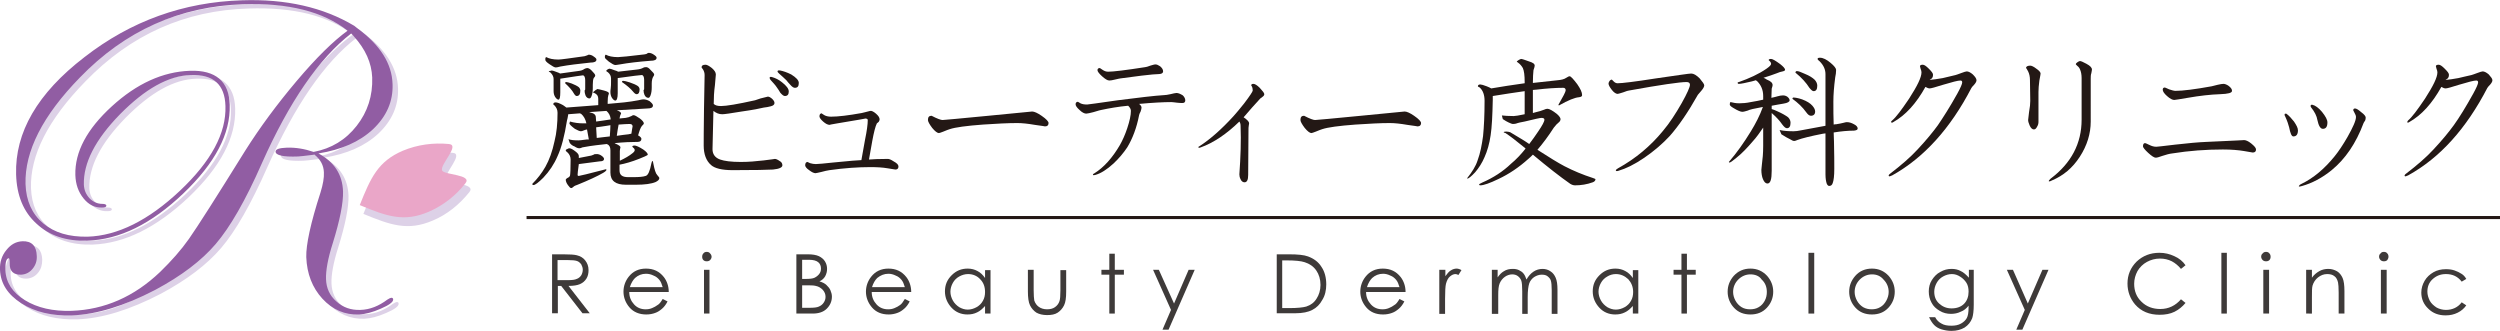 <?xml version="1.0" encoding="utf-8"?>
<!-- Generator: Adobe Illustrator 28.1.0, SVG Export Plug-In . SVG Version: 6.00 Build 0)  -->
<svg version="1.1" id="レイヤー_1" xmlns="http://www.w3.org/2000/svg" xmlns:xlink="http://www.w3.org/1999/xlink" x="0px"
	 y="0px" viewBox="0 0 822.8 108.8" style="enable-background:new 0 0 822.8 108.8;" xml:space="preserve">
<style type="text/css">
	.st0{fill:none;stroke:#231815;stroke-width:1.011;}
	.st1{fill:#3E3A39;}
	.st2{fill:#DDD1E7;}
	.st3{fill:#915DA3;}
	.st4{fill:#EAA6C8;}
	.st5{fill:#231815;}
</style>
<g id="上ロゴ">
	<line class="st0" x1="173.3" y1="71.6" x2="822.8" y2="71.6"/>
	<g>
		<path class="st1" d="M181.5,83.7h3.9c2.2,0,3.6,0.1,4.4,0.3c1.2,0.3,2.1,0.8,2.8,1.7c0.7,0.9,1.1,1.9,1.1,3.2c0,1.1-0.2,2-0.7,2.8
			c-0.5,0.8-1.2,1.4-2.1,1.8c-0.9,0.4-2.2,0.6-3.8,0.6l7,9h-2.4l-7-9h-1.1v9h-1.9V83.7z M183.5,85.6v6.6l3.4,0
			c1.3,0,2.3-0.1,2.9-0.4c0.6-0.2,1.1-0.6,1.5-1.2c0.3-0.5,0.5-1.2,0.5-1.8c0-0.7-0.2-1.2-0.5-1.8c-0.4-0.5-0.8-0.9-1.4-1.1
			c-0.6-0.2-1.5-0.3-2.9-0.3H183.5z"/>
		<path class="st1" d="M218.1,98.4l1.6,0.8c-0.5,1-1.1,1.8-1.8,2.4c-0.7,0.6-1.4,1.1-2.3,1.4c-0.8,0.3-1.8,0.5-2.9,0.5
			c-2.3,0-4.2-0.8-5.5-2.3c-1.3-1.5-2-3.3-2-5.2c0-1.8,0.6-3.5,1.7-4.9c1.4-1.8,3.3-2.7,5.7-2.7c2.5,0,4.4,0.9,5.9,2.8
			c1,1.3,1.6,3,1.6,4.9h-13c0,1.7,0.6,3,1.6,4.1c1,1.1,2.3,1.6,3.8,1.6c0.7,0,1.4-0.1,2.1-0.4c0.7-0.3,1.3-0.6,1.8-1
			C217,100.1,217.5,99.4,218.1,98.4 M218.1,94.5c-0.3-1-0.6-1.8-1.1-2.4c-0.5-0.6-1.1-1.1-1.9-1.4c-0.8-0.4-1.6-0.6-2.5-0.6
			c-1.4,0-2.6,0.5-3.6,1.4c-0.7,0.7-1.3,1.7-1.7,3H218.1z"/>
		<path class="st1" d="M232.6,82.9c0.4,0,0.8,0.1,1.1,0.5c0.3,0.3,0.5,0.7,0.5,1.1c0,0.4-0.2,0.8-0.5,1.1c-0.3,0.3-0.7,0.4-1.1,0.4
			c-0.4,0-0.8-0.1-1.1-0.4c-0.3-0.3-0.4-0.7-0.4-1.1c0-0.4,0.1-0.8,0.4-1.1C231.8,83,232.2,82.9,232.6,82.9 M231.7,88.8h1.8v14.4
			h-1.8V88.8z"/>
		<path class="st1" d="M262.1,83.7h3.8c1.5,0,2.7,0.2,3.6,0.6c0.8,0.4,1.5,0.9,2,1.7c0.5,0.8,0.7,1.6,0.7,2.5c0,0.9-0.2,1.6-0.6,2.4
			c-0.4,0.7-1,1.3-1.9,1.7c1,0.3,1.8,0.7,2.3,1.2c0.5,0.5,1,1,1.3,1.7c0.3,0.7,0.5,1.4,0.5,2.1c0,1.6-0.6,2.9-1.7,4
			c-1.1,1.1-2.7,1.6-4.6,1.6h-5.4V83.7z M264,85.6v6.2h1.1c1.4,0,2.4-0.1,3-0.4c0.6-0.3,1.1-0.7,1.5-1.2c0.4-0.5,0.6-1.1,0.6-1.8
			c0-0.9-0.3-1.6-0.9-2.1c-0.6-0.5-1.6-0.8-3-0.8H264z M264,93.8v7.5h2.4c1.4,0,2.5-0.1,3.1-0.4c0.7-0.3,1.2-0.7,1.6-1.3
			c0.4-0.6,0.6-1.2,0.6-1.9c0-0.9-0.3-1.6-0.9-2.3c-0.6-0.6-1.3-1.1-2.3-1.3c-0.7-0.2-1.8-0.2-3.5-0.2H264z"/>
		<path class="st1" d="M297.8,98.4l1.6,0.8c-0.5,1-1.1,1.8-1.8,2.4c-0.7,0.6-1.4,1.1-2.3,1.4c-0.8,0.3-1.8,0.5-2.8,0.5
			c-2.4,0-4.2-0.8-5.5-2.3c-1.3-1.5-2-3.3-2-5.2c0-1.8,0.6-3.5,1.7-4.9c1.4-1.8,3.3-2.7,5.7-2.7c2.5,0,4.4,0.9,5.9,2.8
			c1,1.3,1.6,3,1.6,4.9h-13c0,1.7,0.6,3,1.6,4.1c1,1.1,2.3,1.6,3.8,1.6c0.7,0,1.4-0.1,2.1-0.4c0.7-0.3,1.3-0.6,1.8-1
			C296.7,100.1,297.2,99.4,297.8,98.4 M297.8,94.5c-0.3-1-0.6-1.8-1.1-2.4c-0.5-0.6-1.1-1.1-1.9-1.4c-0.8-0.4-1.6-0.6-2.4-0.6
			c-1.4,0-2.6,0.5-3.7,1.4c-0.7,0.7-1.3,1.7-1.7,3H297.8z"/>
		<path class="st1" d="M326,88.8v14.4h-1.8v-2.5c-0.8,0.9-1.7,1.7-2.6,2.1c-1,0.5-2,0.7-3.2,0.7c-2,0-3.8-0.7-5.2-2.2
			c-1.4-1.5-2.2-3.3-2.2-5.4c0-2.1,0.7-3.8,2.2-5.3c1.5-1.5,3.2-2.2,5.3-2.2c1.2,0,2.3,0.3,3.2,0.8c1,0.5,1.8,1.3,2.5,2.3v-2.6H326z
			 M318.6,90.2c-1,0-2,0.3-2.9,0.8c-0.9,0.5-1.6,1.2-2.1,2.1c-0.5,0.9-0.8,1.9-0.8,2.9c0,1,0.3,2,0.8,2.9c0.5,0.9,1.2,1.6,2.1,2.2
			c0.9,0.5,1.8,0.8,2.8,0.8c1,0,2-0.3,2.9-0.8c0.9-0.5,1.6-1.2,2.1-2.1c0.5-0.9,0.7-1.8,0.7-2.9c0-1.7-0.5-3.1-1.6-4.2
			C321.6,90.8,320.2,90.2,318.6,90.2"/>
		<path class="st1" d="M338.3,88.8h1.9v6.7c0,1.6,0.1,2.8,0.2,3.4c0.3,0.9,0.8,1.6,1.5,2.1c0.7,0.5,1.6,0.8,2.7,0.8
			c1,0,1.9-0.2,2.6-0.7c0.7-0.5,1.2-1.1,1.5-2c0.2-0.6,0.3-1.7,0.3-3.5v-6.7h1.9v7.1c0,2-0.2,3.5-0.7,4.5c-0.5,1-1.2,1.8-2.1,2.4
			c-0.9,0.6-2.1,0.8-3.5,0.8c-1.4,0-2.6-0.3-3.5-0.8c-0.9-0.6-1.6-1.4-2.1-2.4c-0.5-1-0.7-2.6-0.7-4.6V88.8z"/>
		<polygon class="st1" points="365.1,83.5 366.9,83.5 366.9,88.8 369.9,88.8 369.9,90.4 366.9,90.4 366.9,103.2 365.1,103.2 
			365.1,90.4 362.5,90.4 362.5,88.8 365.1,88.8 		"/>
		<polygon class="st1" points="379.5,88.8 381.4,88.8 386.4,99.9 391.2,88.8 393.2,88.8 384.6,108.5 382.6,108.5 385.4,102 		"/>
		<path class="st1" d="M420.2,103.2V83.7h4c2.9,0,5,0.2,6.3,0.7c1.9,0.7,3.4,1.8,4.4,3.4c1.1,1.6,1.6,3.6,1.6,5.8
			c0,1.9-0.4,3.7-1.3,5.1c-0.8,1.5-1.9,2.6-3.3,3.3c-1.3,0.7-3.2,1.1-5.6,1.1H420.2z M422,101.4h2.3c2.7,0,4.5-0.2,5.6-0.5
			c1.5-0.5,2.6-1.3,3.4-2.6c0.8-1.2,1.3-2.8,1.3-4.5c0-1.9-0.5-3.5-1.4-4.8c-0.9-1.3-2.2-2.2-3.8-2.7c-1.2-0.4-3.2-0.6-6-0.6H422
			V101.4z"/>
		<path class="st1" d="M460.6,98.4l1.6,0.8c-0.5,1-1.1,1.8-1.8,2.4c-0.7,0.6-1.4,1.1-2.3,1.4c-0.8,0.3-1.8,0.5-2.9,0.5
			c-2.4,0-4.2-0.8-5.5-2.3c-1.3-1.5-2-3.3-2-5.2c0-1.8,0.6-3.5,1.7-4.9c1.4-1.8,3.3-2.7,5.7-2.7c2.5,0,4.4,0.9,5.9,2.8
			c1,1.3,1.6,3,1.6,4.9h-13c0,1.7,0.6,3,1.6,4.1c1,1.1,2.3,1.6,3.8,1.6c0.7,0,1.4-0.1,2.1-0.4c0.7-0.3,1.3-0.6,1.8-1
			C459.5,100.1,460,99.4,460.6,98.4 M460.6,94.5c-0.3-1-0.6-1.8-1.1-2.4c-0.5-0.6-1.1-1.1-1.9-1.4c-0.8-0.4-1.6-0.6-2.4-0.6
			c-1.4,0-2.6,0.5-3.6,1.4c-0.7,0.7-1.3,1.7-1.7,3H460.6z"/>
		<path class="st1" d="M473.8,88.8h1.9v2.1c0.6-0.8,1.1-1.5,1.8-1.9c0.6-0.4,1.3-0.6,1.9-0.6c0.5,0,1.1,0.2,1.6,0.5l-1,1.6
			c-0.4-0.2-0.7-0.3-1-0.3c-0.6,0-1.2,0.3-1.8,0.8c-0.6,0.5-1,1.3-1.3,2.4c-0.2,0.8-0.3,2.5-0.3,5v4.9h-1.9V88.8z"/>
		<path class="st1" d="M491,88.8h1.9v2.5c0.6-0.9,1.3-1.6,2-2c0.9-0.6,1.9-0.8,3-0.8c0.7,0,1.4,0.1,2,0.4c0.6,0.3,1.1,0.6,1.5,1.1
			c0.4,0.5,0.7,1.1,1,2c0.6-1.1,1.4-2,2.3-2.6c0.9-0.6,1.9-0.9,3-0.9c1,0,1.9,0.3,2.6,0.8c0.8,0.5,1.3,1.2,1.7,2.1
			c0.4,0.9,0.6,2.2,0.6,4v7.9h-1.9v-7.8c0-1.5-0.1-2.6-0.3-3.2c-0.2-0.6-0.6-1-1.1-1.4c-0.5-0.4-1.2-0.5-1.9-0.5
			c-0.9,0-1.7,0.3-2.5,0.8c-0.7,0.5-1.3,1.2-1.6,2.1c-0.3,0.9-0.5,2.4-0.5,4.4v5.6h-1.8v-7.4c0-1.7-0.1-2.9-0.3-3.5
			c-0.2-0.6-0.6-1.1-1.1-1.5c-0.5-0.4-1.2-0.6-1.9-0.6c-0.8,0-1.7,0.3-2.4,0.8c-0.7,0.5-1.3,1.2-1.7,2.1c-0.4,0.9-0.5,2.2-0.5,4v6.1
			H491V88.8z"/>
		<path class="st1" d="M539.2,88.8v14.4h-1.8v-2.5c-0.8,0.9-1.7,1.7-2.6,2.1c-1,0.5-2,0.7-3.2,0.7c-2,0-3.8-0.7-5.2-2.2
			c-1.4-1.5-2.2-3.3-2.2-5.4c0-2.1,0.7-3.8,2.2-5.3c1.5-1.5,3.2-2.2,5.3-2.2c1.2,0,2.3,0.3,3.2,0.8c1,0.5,1.8,1.3,2.5,2.3v-2.6
			H539.2z M531.8,90.2c-1,0-2,0.3-2.8,0.8c-0.9,0.5-1.6,1.2-2.1,2.1c-0.5,0.9-0.8,1.9-0.8,2.9c0,1,0.3,2,0.8,2.9
			c0.5,0.9,1.2,1.6,2.1,2.2c0.9,0.5,1.8,0.8,2.8,0.8c1,0,2-0.3,2.9-0.8c0.9-0.5,1.6-1.2,2.1-2.1c0.5-0.9,0.7-1.8,0.7-2.9
			c0-1.7-0.6-3.1-1.6-4.2C534.7,90.8,533.4,90.2,531.8,90.2"/>
		<polygon class="st1" points="553.4,83.5 555.2,83.5 555.2,88.8 558.1,88.8 558.1,90.4 555.2,90.4 555.2,103.2 553.4,103.2 
			553.4,90.4 550.8,90.4 550.8,88.8 553.4,88.8 		"/>
		<path class="st1" d="M576.1,88.4c2.2,0,4,0.8,5.5,2.4c1.3,1.5,2,3.2,2,5.2c0,2-0.7,3.8-2.1,5.3c-1.4,1.5-3.2,2.2-5.4,2.2
			c-2.2,0-4-0.7-5.4-2.2c-1.4-1.5-2.1-3.3-2.1-5.3c0-2,0.7-3.7,2-5.2C572.1,89.2,573.9,88.4,576.1,88.4 M576.1,90.3
			c-1.5,0-2.9,0.6-4,1.7c-1.1,1.1-1.7,2.5-1.7,4.1c0,1,0.3,2,0.8,2.9c0.5,0.9,1.2,1.6,2,2.1c0.8,0.5,1.8,0.7,2.8,0.7
			c1,0,2-0.2,2.8-0.7c0.9-0.5,1.5-1.2,2-2.1c0.5-0.9,0.7-1.9,0.7-2.9c0-1.6-0.5-3-1.7-4.1C579,90.8,577.6,90.3,576.1,90.3"/>
		<rect x="595.2" y="83.2" class="st1" width="1.9" height="20"/>
		<path class="st1" d="M616.1,88.4c2.2,0,4,0.8,5.5,2.4c1.3,1.5,2,3.2,2,5.2c0,2-0.7,3.8-2.1,5.3c-1.4,1.5-3.2,2.2-5.4,2.2
			c-2.2,0-4-0.7-5.4-2.2c-1.4-1.5-2.1-3.3-2.1-5.3c0-2,0.7-3.7,2-5.2C612,89.2,613.9,88.4,616.1,88.4 M616.1,90.3
			c-1.5,0-2.9,0.6-4,1.7c-1.1,1.1-1.7,2.5-1.7,4.1c0,1,0.3,2,0.8,2.9c0.5,0.9,1.2,1.6,2,2.1c0.9,0.5,1.8,0.7,2.8,0.7
			c1,0,2-0.2,2.8-0.7c0.9-0.5,1.5-1.2,2-2.1c0.5-0.9,0.8-1.9,0.8-2.9c0-1.6-0.6-3-1.7-4.1C618.9,90.8,617.6,90.3,616.1,90.3"/>
		<path class="st1" d="M647.8,88.8h1.8v11.5c0,2-0.2,3.5-0.5,4.4c-0.5,1.3-1.3,2.3-2.5,3.1c-1.2,0.7-2.6,1.1-4.3,1.1
			c-1.2,0-2.3-0.2-3.3-0.5c-1-0.3-1.8-0.8-2.4-1.4c-0.6-0.6-1.2-1.5-1.7-2.6h2c0.5,1,1.3,1.7,2.1,2.1c0.8,0.5,1.9,0.7,3.2,0.7
			c1.3,0,2.3-0.2,3.2-0.7c0.9-0.5,1.5-1.1,1.9-1.8c0.4-0.7,0.6-1.9,0.6-3.4v-0.7c-0.7,0.9-1.5,1.6-2.6,2c-1,0.5-2.1,0.7-3.2,0.7
			c-1.3,0-2.6-0.3-3.7-1c-1.2-0.7-2.1-1.5-2.7-2.7c-0.6-1.1-0.9-2.3-0.9-3.7c0-1.3,0.3-2.6,1-3.7c0.7-1.1,1.6-2.1,2.8-2.7
			c1.2-0.7,2.4-1,3.7-1c1.1,0,2.1,0.2,3,0.7c0.9,0.4,1.8,1.2,2.7,2.2V88.8z M642.4,90.2c-1,0-2,0.3-2.9,0.8
			c-0.9,0.5-1.6,1.2-2.1,2.1c-0.5,0.9-0.8,1.9-0.8,2.9c0,1.6,0.5,2.9,1.6,3.9c1.1,1,2.4,1.6,4.1,1.6c1.7,0,3.1-0.5,4.1-1.5
			c1-1,1.5-2.4,1.5-4c0-1.1-0.2-2.1-0.7-2.9c-0.5-0.8-1.2-1.5-2-2C644.3,90.5,643.4,90.2,642.4,90.2"/>
		<polygon class="st1" points="660.5,88.8 662.5,88.8 667.4,99.9 672.2,88.8 674.2,88.8 665.6,108.5 663.6,108.5 666.4,102 		"/>
		<path class="st1" d="M719.3,87.3l-1.5,1.2c-0.9-1.1-1.9-1.9-3-2.5c-1.2-0.6-2.5-0.9-3.9-0.9c-1.6,0-3,0.4-4.3,1.1
			c-1.3,0.7-2.4,1.8-3.1,3c-0.7,1.3-1.1,2.7-1.1,4.2c0,2.4,0.8,4.4,2.4,5.9c1.6,1.6,3.7,2.4,6.2,2.4c2.7,0,5-1.1,6.8-3.2l1.5,1.2
			c-1,1.2-2.2,2.2-3.6,2.9c-1.4,0.7-3.1,1-4.9,1c-3.4,0-6.1-1.1-8.1-3.4c-1.6-1.9-2.5-4.2-2.5-6.9c0-2.8,1-5.2,3-7.2
			c2-1.9,4.5-2.9,7.5-2.9c1.8,0,3.4,0.4,4.9,1.1C717.2,85,718.4,86,719.3,87.3"/>
		<rect x="731.1" y="83.2" class="st1" width="1.8" height="20"/>
		<path class="st1" d="M745.8,82.9c0.4,0,0.8,0.1,1.1,0.5c0.3,0.3,0.4,0.7,0.4,1.1c0,0.4-0.1,0.8-0.4,1.1c-0.3,0.3-0.7,0.4-1.1,0.4
			c-0.4,0-0.8-0.1-1.1-0.4c-0.3-0.3-0.5-0.7-0.5-1.1c0-0.4,0.1-0.8,0.5-1.1C745,83,745.4,82.9,745.8,82.9 M744.9,88.8h1.9v14.4h-1.9
			V88.8z"/>
		<path class="st1" d="M759,88.8h1.9v2.6c0.7-1,1.6-1.7,2.5-2.2c0.9-0.5,1.9-0.7,2.9-0.7c1.1,0,2,0.3,2.9,0.8
			c0.8,0.5,1.4,1.3,1.8,2.2c0.4,0.9,0.6,2.4,0.6,4.3v7.4h-1.9v-6.9c0-1.7-0.1-2.8-0.2-3.3c-0.2-0.9-0.6-1.7-1.2-2.1
			c-0.6-0.5-1.4-0.7-2.4-0.7c-1.1,0-2.1,0.4-3,1.1c-0.9,0.7-1.5,1.7-1.8,2.7c-0.2,0.7-0.2,2-0.2,3.9v5.3H759V88.8z"/>
		<path class="st1" d="M784.6,82.9c0.4,0,0.8,0.1,1.1,0.5c0.3,0.3,0.4,0.7,0.4,1.1c0,0.4-0.2,0.8-0.4,1.1c-0.3,0.3-0.7,0.4-1.1,0.4
			c-0.4,0-0.8-0.1-1.1-0.4c-0.3-0.3-0.5-0.7-0.5-1.1c0-0.4,0.1-0.8,0.5-1.1C783.8,83,784.1,82.9,784.6,82.9 M783.6,88.8h1.9v14.4
			h-1.9V88.8z"/>
		<path class="st1" d="M811.7,91.8l-1.5,0.9c-1.3-1.7-3-2.5-5.2-2.5c-1.8,0-3.2,0.6-4.4,1.7c-1.2,1.1-1.7,2.5-1.7,4.1
			c0,1,0.3,2,0.8,3c0.5,0.9,1.3,1.6,2.2,2.2c0.9,0.5,2,0.8,3.1,0.8c2.1,0,3.9-0.8,5.2-2.5l1.5,1c-0.7,1-1.6,1.8-2.8,2.4
			c-1.2,0.6-2.5,0.9-4,0.9c-2.3,0-4.2-0.7-5.7-2.2c-1.5-1.4-2.3-3.2-2.3-5.3c0-1.4,0.4-2.7,1.1-3.9c0.7-1.2,1.7-2.1,2.9-2.8
			c1.2-0.7,2.6-1,4.1-1c1,0,1.9,0.1,2.8,0.4c0.9,0.3,1.7,0.7,2.3,1.1C810.8,90.5,811.3,91.1,811.7,91.8"/>
	</g>
	<path class="st2" d="M119.4,10.7c7.5,5.5,11.4,11.6,11.6,18.4c0.2,5.7-2,10.6-6.4,14.8c-4.5,4.2-10.5,6.8-18,8
		c5.2,2.8,7.9,6.9,8.1,12.5c0.1,3.7-1,9.4-3.4,17.1c-1.6,5-2.3,9-2.2,11.8c0.1,2.9,1.2,5.4,3.4,7.3c2.2,2,4.8,2.9,7.9,2.8
		c3.2-0.1,6.1-1.3,8.9-3.4c0.6-0.4,1.1-0.6,1.3-0.6c0.4,0,0.6,0.2,0.6,0.6c0,0.8-1.3,1.8-4.1,3c-2.7,1.2-5.1,1.8-7.1,1.9
		c-4.7,0.2-8.8-1.6-12.1-5.2c-3.3-3.6-5.1-8.2-5.3-13.7c-0.1-4,1.4-11.1,4.7-21.3c0.8-2.6,1.2-4.8,1.1-6.6c-0.1-2.3-1.1-4.2-3.1-5.8
		c-3.2,0.4-5,0.6-5.4,0.6c-4.9,0.2-7.4-0.4-7.4-1.6c0-0.8,1.2-1.2,3.7-1.3c2.9-0.1,5.9,0.4,8.8,1.4c5.9-1.1,10.6-4,14.2-8.6
		c3.6-4.6,5.3-9.9,5.1-15.9c-0.2-4.8-2.2-9.3-6.1-13.6l-0.8-0.9C106.8,20.5,97,34.8,88,55c-5.4,12.2-10.5,21.1-15.2,26.6
		c-4.7,5.5-11.3,10.5-19.9,15.1c-10.2,5.3-19.3,8.1-27.4,8.4c-6.6,0.2-12.2-1.1-16.7-4c-4.5-2.9-6.8-6.5-7-11
		c-0.1-2.5,0.6-4.7,2.1-6.5c1.5-1.9,3.2-2.8,5.3-2.9c3-0.1,4.6,1.5,4.7,4.8c0,1.7-0.4,3.1-1.4,4.3c-1,1.2-2.2,1.8-3.7,1.9
		c-2.6,0.1-3.9-1.2-3.8-3.8c0-1.1-0.1-1.6-0.4-1.6c-0.8,0-1.1,1.3-1.1,3.9c0.1,4,2.2,7.4,6.4,9.9c4.1,2.6,9.2,3.7,15.4,3.5
		c10.8-0.4,20.5-4.6,29.1-12.8c3.7-3.6,6.9-7.2,9.5-10.9c2.8-4,9-13.7,18.5-29c4.8-7.6,10.4-15.2,16.9-22.9
		c6.5-7.7,12.1-13.2,16.8-16.6c-7.9-6.2-19.4-9.1-34.3-8.6C60.9,3.4,43,11.4,28.1,26.8C15.8,39.4,9.9,51.1,10.2,61.9
		c0.2,5.5,2.1,9.8,5.8,12.9c3.7,3.1,8.5,4.5,14.6,4.4C40.5,78.8,50.7,73.7,61,64c10.3-9.7,15.3-19.1,15-27.9
		c-0.2-7.1-4-10.5-11.4-10.2c-7.4,0.2-15.1,4.6-23.3,12.9C33.1,47.2,29.2,54.9,29.4,62c0.1,1.8,0.7,3.2,1.9,4.5
		c1.2,1.2,2.6,1.8,4.2,1.8c0.8,0,1.3,0.2,1.3,0.6c0,0.4-0.5,0.6-1.4,0.6c-2.4,0.1-4.4-0.9-6.1-3c-1.7-2.1-2.6-4.6-2.7-7.7
		c-0.2-7.6,3.7-15.1,12-22.6c8.2-7.5,16.8-11.4,25.7-11.7c8.5-0.3,12.9,3.5,13.1,11.2c0.3,9.5-4.8,19.2-15.3,29.2
		C51.5,74.9,41,80.1,30.5,80.5c-6.9,0.2-12.5-1.6-16.7-5.6C9.5,71,7.2,65.6,7,58.7c-0.5-13.8,7-26.7,22.5-38.6
		C44.9,8.3,62.2,2,81.3,1.4c14.5-0.5,26.9,2.3,37,8.4L119.4,10.7z"/>
	<path class="st3" d="M117.6,9.3c7.5,5.5,11.4,11.6,11.6,18.4c0.2,5.7-2,10.6-6.4,14.8c-4.5,4.2-10.5,6.8-18,8
		c5.2,2.8,7.9,6.9,8.1,12.5c0.1,3.7-1,9.4-3.4,17.1c-1.6,5-2.3,9-2.2,11.8c0.1,2.9,1.2,5.4,3.4,7.3c2.2,2,4.8,2.9,7.9,2.8
		c3.2-0.1,6.1-1.3,8.9-3.4c0.6-0.4,1.1-0.6,1.3-0.6c0.4,0,0.6,0.2,0.6,0.6c0,0.8-1.3,1.8-4.1,3c-2.7,1.2-5.1,1.8-7.1,1.9
		c-4.7,0.2-8.8-1.6-12.1-5.2c-3.3-3.6-5.1-8.2-5.3-13.7c-0.1-4,1.4-11.1,4.7-21.3c0.8-2.6,1.2-4.8,1.1-6.6c-0.1-2.3-1.1-4.2-3.1-5.8
		c-3.2,0.4-5,0.6-5.4,0.6c-4.9,0.2-7.4-0.4-7.4-1.6c0-0.8,1.2-1.2,3.7-1.3c2.9-0.1,5.9,0.4,8.8,1.4c5.9-1.1,10.6-4,14.2-8.6
		c3.6-4.6,5.3-9.9,5.1-15.9c-0.2-4.8-2.2-9.3-6.1-13.6l-0.8-0.9C105,19.2,95.2,33.5,86.2,53.7C80.8,66,75.7,74.8,71,80.3
		c-4.7,5.5-11.3,10.5-19.9,15.1c-10.2,5.3-19.3,8.1-27.4,8.4c-6.6,0.2-12.2-1.1-16.7-4c-4.5-2.9-6.8-6.5-7-11
		c-0.1-2.5,0.6-4.7,2.1-6.5c1.5-1.9,3.2-2.8,5.3-2.9c3-0.1,4.6,1.5,4.7,4.8c0.1,1.7-0.4,3.1-1.4,4.3c-1,1.2-2.2,1.8-3.7,1.9
		c-2.6,0.1-3.9-1.2-3.8-3.8c0-1.1-0.1-1.6-0.3-1.6c-0.8,0-1.2,1.3-1.1,3.9c0.1,4,2.3,7.4,6.4,9.9c4.1,2.5,9.2,3.7,15.4,3.5
		c10.8-0.4,20.5-4.6,29.1-12.8c3.7-3.6,6.9-7.2,9.5-10.9c2.8-4,9-13.7,18.5-29c4.8-7.6,10.4-15.2,16.9-22.9
		c6.5-7.7,12.1-13.2,16.8-16.6C106.4,3.8,94.9,0.9,80,1.4c-20.9,0.7-38.8,8.7-53.7,24.1C14,38.1,8.1,49.8,8.4,60.6
		c0.2,5.5,2.1,9.8,5.8,12.9c3.7,3.1,8.5,4.5,14.6,4.4c9.9-0.3,20.1-5.4,30.4-15.1c10.3-9.7,15.3-19,15-27.9
		c-0.2-7.1-4-10.5-11.4-10.2c-7.4,0.2-15.1,4.6-23.3,12.9c-8.2,8.4-12.1,16.1-11.9,23.2c0.1,1.8,0.7,3.2,1.9,4.5
		c1.2,1.2,2.6,1.8,4.2,1.8c0.8,0,1.3,0.2,1.3,0.6c0,0.4-0.4,0.6-1.4,0.6c-2.4,0.1-4.4-0.9-6.1-3c-1.7-2.1-2.6-4.6-2.7-7.7
		c-0.2-7.6,3.8-15.1,12-22.6c8.2-7.5,16.8-11.4,25.7-11.7c8.5-0.3,12.9,3.5,13.1,11.2c0.3,9.5-4.8,19.2-15.3,29.2
		c-10.5,10-21,15.2-31.6,15.5c-6.9,0.2-12.4-1.6-16.7-5.6c-4.3-3.9-6.5-9.3-6.7-16.2c-0.4-13.8,7-26.7,22.5-38.6
		C43.1,6.9,60.4,0.7,79.6,0.1c14.5-0.5,26.8,2.3,37,8.4L117.6,9.3z"/>
	<path class="st2" d="M142.4,72.6c4.8-2,8.8-5.3,12.1-9.4c2.3-2.9-7.1-2.7-7.7-4.2c-0.8-1.9,6-8.4,2.2-8.7
		c-5.2-0.5-10.4,0.2-15.2,2.2c-8.2,3.5-10.6,8.9-14.2,17.9C128.6,74.1,134.2,76.1,142.4,72.6"/>
	<path class="st4" d="M141.1,69.7c4.8-2.1,8.9-5.3,12.1-9.4c2.3-2.9-7.1-2.7-7.7-4.2c-0.8-1.9,6-8.3,2.3-8.7
		c-5.2-0.5-10.4,0.2-15.2,2.2c-8.2,3.5-10.6,8.9-14.2,17.9C127.3,71.2,132.9,73.2,141.1,69.7"/>
	<g>
		<path class="st5" d="M196.6,29.3c0.3,0,1,0.2,2.2,0.5c1.1,0.3,1.6,0.6,1.6,0.9c0,0.2-0.1,0.4-0.2,0.7c-0.1,0.3-0.2,1-0.2,2.1v0.7
			l5.4-0.5c1.7-0.2,3.2-0.4,4.7-0.7c0.8-0.2,1.4-0.3,1.6-0.3c0.7,0,1.4,0.2,2.1,0.6c0.7,0.6,1.1,1,1.1,1.4c0,0.7-0.6,1-1.8,1
			L203,36.3c0.9,0.3,1.4,0.7,1.4,1c0,0.1,0,0.2-0.2,0.5c-0.1,0.2-0.2,0.6-0.3,1.2c0.6-0.1,1.3-0.1,2-0.2c0.7-0.1,1.3-0.3,1.9-0.6
			c0.3-0.2,0.5-0.3,0.7-0.3c0.4,0,1.1,0.4,2.1,1.1c0.8,0.6,1.3,1.2,1.3,1.6c0,0.2-0.1,0.3-0.3,0.5c-0.5,0.4-0.9,1.2-1.3,2.5l-0.3,1
			h0.1c0.7,0.4,1,0.8,1,1.1c0,0.6-0.4,1-1.2,1c-2.1,0-4.7,0.1-7.6,0.4c0,0,0.1,0.1,0.1,0.1c1.2,0.5,1.8,0.9,1.8,1.3
			c-0.1,0.4-0.2,0.8-0.2,1.2v3.2c1.7-0.8,3.1-1.6,4.2-2.5c0.5-0.4,0.7-0.7,0.7-1c0-0.2-0.1-0.5-0.5-0.8c-0.2-0.2-0.3-0.3-0.3-0.3
			c0-0.3,0.3-0.4,0.8-0.4c0.4,0,1.4,0.4,2.8,1.3c1,0.7,1.5,1.3,1.5,1.7c0,0.1-0.3,0.3-1,0.6c-2.5,1.1-4.8,1.9-6.9,2.4
			c-0.5,0.1-1,0.2-1.4,0.3v1.9c0,1.5,0.9,2.2,2.8,2.2h1.8c1.8,0,3.1-0.1,4-0.4c0.8-0.2,1.4-1.6,1.9-4.2c0.1-0.4,0.2-0.7,0.4-0.7
			c0.1,0,0.1,0.2,0.2,0.7c0.4,2.1,0.8,3.4,1.3,3.9c0.4,0.5,0.7,0.8,0.7,1c0,0.5-0.4,0.9-1.2,1.3c-1.4,0.6-3.6,0.9-6.5,0.9h-3.3
			c-3.4,0-5.1-1.3-5.1-4v-7.3c0-1-0.3-1.7-1-2c-0.1,0-0.1-0.1-0.2-0.1c-0.3,0-0.6,0.1-0.9,0.1c-3.8,0.4-6.2,0.8-7.1,1
			c-0.4,0.2-0.8,0.3-1,0.3c-0.5,0-1-0.2-1.6-0.6c-0.6-0.2-1.2-0.6-1.6-1.2c-0.2-0.7-0.4-1.1-0.4-1.2c0.8,0.3,1.9,0.4,3.3,0.4
			c0.5,0,1.1-0.1,1.9-0.2c0.5-0.1,1-0.1,1.5-0.1l-0.6-3.3c-0.5,0.1-0.8,0.2-1,0.3c-0.4,0.2-0.8,0.3-1,0.3c-0.4,0-1.1-0.3-2-0.8
			c-1.2-0.9-1.8-1.5-1.8-1.8c0,0,0.1-0.2,0.2-0.6c1.4,0.4,2.8,0.6,4.4,0.6h1c-0.3-1.4-0.9-2.4-1.7-3.1c-0.2-0.1-0.3-0.1-0.4-0.2
			l-3.9,0.3c0,0.1,0,0.1,0,0.2c-0.1,0.8-0.3,1.5-0.4,1.9c-0.8,5-1.8,8.9-3.1,11.7c-1.1,2.6-2.7,5-4.7,7.1c-1.6,1.6-2.7,2.4-3.2,2.4
			c-0.3,0-0.4-0.1-0.4-0.4c1.7-1.7,3.1-3.5,4.3-5.6c1.3-2.3,2.3-5.1,3-8.4c0.7-2.7,1-5.9,1-9.4c0-1-0.4-1.8-1.1-2.5
			c-0.2-0.1-0.3-0.2-0.3-0.3c0-0.4,0.3-0.6,0.8-0.6c0.5,0,1.3,0.3,2.4,0.9c0.5,0.3,0.8,0.6,1.1,0.8l10.5-0.8v-2.1
			c0-0.9-0.4-1.5-1.3-1.9c-0.3-0.1-0.5-0.2-0.5-0.2C195.8,29.8,196.2,29.5,196.6,29.3 M179.8,18.8c0.9,0.5,2.2,0.8,4,0.8
			c0.8,0,3.6-0.4,8.6-1.1c0.4-0.1,0.7-0.2,0.9-0.3c0.2-0.1,0.3-0.2,0.5-0.2c0.5,0,1.1,0.2,1.6,0.6c0.6,0.4,0.9,0.7,0.9,1
			c0,0.7-0.7,1-2,1c-3.8,0.4-7.2,0.8-9.9,1.3c-0.7,0.2-1.2,0.3-1.5,0.3c-0.4,0-1.1-0.4-2.1-1.1c-0.9-0.6-1.3-1.1-1.3-1.3
			C179.4,19.1,179.6,18.8,179.8,18.8 M181.6,23.2c0.3,0,0.8,0.2,1.6,0.5c0.5,0.2,0.9,0.3,1.1,0.5l5.8-0.8c1-0.1,1.7-0.3,2.2-0.7
			c0.4-0.2,0.7-0.3,1-0.3c0.3,0,0.8,0.2,1.3,0.7c0.8,0.8,1.3,1.4,1.3,1.7c0,0.3-0.2,0.6-0.5,0.9c-0.2,0.4-0.3,1.2-0.3,2.2v1
			c0,1-0.1,1.9-0.4,2.7c-0.2,0.5-0.4,0.8-0.7,0.8c-0.5,0-1-0.3-1.3-1c-0.2-0.5-0.3-1.1-0.3-1.6c0,0,0-0.1,0.1-0.1
			c0.1-0.1,0.1-0.3,0.1-0.5v-2.8c0-1-0.3-1.6-0.8-1.6c-0.3,0-2.8,0.4-7.4,1.1c0,0.1,0,0.2,0,0.3v4.2c0,1.6-0.2,2.4-0.6,2.4
			c-0.3,0-0.7-0.3-1.1-0.9c-0.3-0.5-0.5-1.1-0.5-1.9v-4c0-0.7-0.3-1.4-1-2.1c-0.4-0.2-0.6-0.4-0.6-0.5
			C180.9,23.4,181.2,23.3,181.6,23.2 M186.4,27c0.3,0,0.9,0.2,1.8,0.5c1,0.4,1.8,0.8,2.3,1.2c0.3,0.3,0.5,0.7,0.5,1.1
			c0,1.2-0.4,1.8-1.2,1.8c-0.3,0-0.6-0.3-0.9-0.8c-0.6-1.1-1.6-2.2-2.9-3.4C186,27.1,186.1,27,186.4,27 M196.4,50.7
			c0.5,0,1.1,0.2,1.5,0.5c0.6,0.4,0.9,0.8,0.9,1.1c0,0.5-0.4,0.8-1.4,0.8l-6.9,0.9c-0.3,2.1-0.4,3.2-0.4,3.5c0,0.3,0.1,0.4,0.4,0.4
			c0.2,0,3.2-0.7,8.9-2.2c0.1,0,0.2,0.1,0.2,0.2c0,0.2-0.4,0.6-1.1,1c-1.9,1.1-4.7,2.4-8.4,3.9c-0.6,0.2-1.1,0.4-1.4,0.7
			c-0.2,0.2-0.5,0.4-0.7,0.4c-0.3,0-0.6-0.3-1.1-1c-0.5-0.7-0.7-1.3-0.7-1.8c0-0.1,0.2-0.3,0.5-0.5c0.5-0.2,0.8-0.5,0.9-0.8
			c0.1-0.4,0.2-2.2,0.2-5.3c0-0.8-0.3-1.7-1.1-2.4c-0.3-0.2-0.5-0.4-0.5-0.6c0-0.2,0.1-0.3,0.4-0.4c0.3-0.2,0.6-0.3,0.8-0.3
			c0.5,0,1.2,0.4,2.2,1.2c0.6,0.5,0.9,0.9,0.9,1.4v0.6l4.1-0.8c0.4-0.1,0.8-0.3,1.2-0.5C196.2,50.8,196.4,50.7,196.4,50.7 M201,39.3
			c-0.1-1.2-0.6-2.1-1.4-2.8l-5.7,0.4c0.2,0.1,0.4,0.1,0.6,0.2c1.1,0.2,1.6,0.8,1.6,1.5l0.1,1.4C197.6,39.8,199.2,39.6,201,39.3
			 M196.4,45.4c1.4-0.2,2.8-0.3,4.3-0.5c0.1-1.5,0.2-2.8,0.2-3.7c-0.4,0.1-0.8,0.1-1.2,0.2c-1.4,0.2-2.5,0.4-3.5,0.5L196.4,45.4z
			 M199.4,18c0.9,0.5,2.2,0.8,4,0.8c0.8,0,3.7-0.3,8.7-0.9c0.4-0.1,0.7-0.1,0.9-0.3c0.1-0.1,0.3-0.2,0.5-0.2c0.6,0,1.1,0.2,1.7,0.6
			c0.6,0.4,0.9,0.7,0.9,1c0,0.7-0.7,1-2,1c-3.9,0.3-7.3,0.7-10.1,1.2c-0.7,0.1-1.2,0.2-1.5,0.2c-0.4,0-1.1-0.4-2.1-1.1
			c-0.8-0.7-1.3-1.1-1.3-1.3C199,18.4,199.2,18,199.4,18 M200.6,22.6c0.3,0,0.8,0.2,1.6,0.5c0.6,0.2,1,0.3,1.2,0.5l6.1-0.7
			c1-0.1,1.7-0.3,2.2-0.6c0.4-0.2,0.7-0.2,1-0.2c0.3,0,0.8,0.2,1.3,0.8c0.8,0.8,1.3,1.3,1.3,1.6c0,0.3-0.2,0.6-0.4,0.9
			c-0.2,0.4-0.4,1.1-0.4,2.1v1.2c0,1-0.1,1.9-0.4,2.7c-0.2,0.5-0.4,0.8-0.7,0.8c-0.5,0-1-0.3-1.3-1c-0.2-0.5-0.3-1-0.3-1.6
			c0,0,0,0,0.1,0c0.1-0.1,0.1-0.3,0.1-0.5v-2.8c0-1-0.3-1.6-0.8-1.6c-0.3,0-3,0.3-7.9,1v0.2v4.8c0,1.6-0.3,2.4-0.8,2.4
			c-0.3,0-0.7-0.3-1.1-0.9c-0.3-0.5-0.5-1.1-0.5-1.9c0-0.2,0-0.6,0.1-1.2c0.1-0.7,0.1-1.5,0.1-2.3v-1c0-0.7-0.3-1.4-1-2
			c-0.4-0.2-0.6-0.4-0.6-0.5C199.9,22.8,200.2,22.7,200.6,22.6 M203,44.7c0.7-0.1,1.4-0.2,2.1-0.3c1.4-0.1,2.3-0.3,2.7-0.4
			c0.2-1.5,0.4-2.3,0.4-2.4c0-0.5-0.3-0.8-1-0.8c-0.9,0-2.1,0.1-3.6,0.2C203.4,42,203.2,43.2,203,44.7 M205.1,26.6
			c0.4,0,1.1,0.2,2.1,0.5c1.2,0.4,2.1,0.8,2.7,1.2c0.4,0.3,0.6,0.7,0.6,1.1c0,1-0.3,1.6-1,1.6c-0.3,0-0.7-0.3-1.1-0.8
			c-0.8-1-2.1-2.1-3.7-3.2C204.7,26.7,204.9,26.6,205.1,26.6"/>
		<path class="st5" d="M257.5,54.4c0,0.7-1,1.2-3.1,1.4c-1.7,0.1-6.1,0.2-13.3,0.2c-3.5,0-5.9-0.6-7.1-1.7c-1.6-1.4-2.4-3.6-2.4-6.4
			c0-1.1,0-5.1,0.1-12.1c0.1-7.1,0.2-10.8,0.2-11.1c0-0.7-0.2-1.3-0.5-1.8l-0.5-0.7c0-0.6,0.4-0.9,1.3-0.9c0.5,0,1.2,0.4,2.1,1.1
			c0.8,0.7,1.3,1.4,1.3,2.1c0,0.1-0.1,1.3-0.3,3.5c-0.3,2.2-0.4,4.2-0.4,6.2c0.5,0.5,1.3,0.7,2.4,0.7c1.7,0,5.4-0.6,11.2-1.9
			c1-0.4,2.4-0.8,4.2-1.2c0.4,0,0.8,0.2,1.4,0.7c0.5,0.5,0.8,0.9,0.8,1.4c0,0.5-0.4,0.9-1.3,1.1c-0.7,0.2-1.4,0.3-2.2,0.4
			c-1.2,0.3-3.7,0.8-7.3,1.3c-3.6,0.6-5.7,0.9-6.4,0.9c-1.1,0-2-0.4-2.9-1.1c-0.2,8.4-0.3,12.6-0.3,12.6c0,1.6,0.8,2.8,2.5,3.4
			c1.4,0.5,3.6,0.8,6.8,0.8c2.5,0,5-0.2,7.5-0.5c2.5-0.3,3.8-0.5,3.7-0.5c0.4,0,0.9,0.2,1.6,0.7C257.2,53.3,257.5,53.8,257.5,54.4
			 M259.6,30.1c0,1-0.4,1.5-1.3,1.5c-0.4,0-0.9-0.4-1.5-1.1c-0.3-0.6-0.7-1.1-1.1-1.7c-0.5-0.8-1.3-1.6-2.1-2.5
			c-0.2-0.3-0.3-0.5-0.3-0.7c0-0.3,0.3-0.4,0.9-0.2c1,0.3,2.1,0.8,3.2,1.7C258.8,28.2,259.6,29.2,259.6,30.1 M262.9,27.3
			c0,1.1-0.4,1.6-1.3,1.6c-0.4,0-0.9-0.3-1.5-1c-0.5-0.5-0.9-1-1.3-1.5c-0.6-0.6-1.5-1.4-2.4-2.2c-0.3-0.3-0.5-0.5-0.5-0.7
			c0-0.3,0.3-0.4,0.9-0.3c1,0.2,2.2,0.6,3.6,1.3C262,25.5,262.9,26.4,262.9,27.3"/>
		<path class="st5" d="M295.7,54.8c0,0.6-0.3,1-1,1c0.1,0-0.8-0.1-2.5-0.4c-1.7-0.3-3.6-0.4-5.8-0.4c-3.9,0-8.4,0.3-13.4,1
			c-0.7,0.1-1.6,0.3-2.7,0.6c-1,0.2-1.6,0.4-1.9,0.4c-0.5,0-1.2-0.3-2.1-1c-0.9-0.6-1.3-1.2-1.3-1.6c0-0.7,0.3-1.1,0.8-1.1
			c-0.1,0,0.2,0.1,0.8,0.4c0.7,0.2,1.3,0.3,1.9,0.3c0.9,0,2.7-0.2,5.6-0.5c3.1-0.3,5.3-0.5,6.4-0.6l3-0.2c0.4-2.2,0.8-4.4,1.2-6.7
			c0.6-2.9,0.9-5.1,0.9-6.5c0-0.3-0.3-0.5-0.9-0.5c0.5,0-2.5,0.5-9.1,1.6c-1.9,0.3-2.7,0.5-2.5,0.5c-0.7,0-1.4-0.4-2.2-1.1
			c-0.8-0.7-1.2-1.3-1.2-1.7c0-0.7,0.3-1,0.8-1c-0.1,0,0.1,0.2,0.8,0.6c0.5,0.3,1.3,0.5,2.2,0.5c2.3,0,5.7-0.4,10.1-1.2
			c0.6-0.1,1.5-0.4,2.8-0.7c0.4-0.1,1.1,0.2,1.9,0.9c0.8,0.7,1.2,1.3,1.2,1.9c0,0.2-0.1,0.5-0.3,0.8c-0.3,0.3-0.5,0.4-0.6,0.5
			c-0.5,1-1,3-1.5,5.7c-0.4,2.4-0.8,4.5-1.1,6.2c1.3-0.1,3.4-0.2,6.2-0.2c0.4,0,1,0.2,1.9,0.8C295.2,53.7,295.7,54.2,295.7,54.8"/>
		<path class="st5" d="M345.1,40.5c0,0.7-0.4,1.1-1.2,1.1c0.1,0-1-0.2-3.3-0.5c-2.3-0.4-4.2-0.6-5.8-0.6c-3.1,0-6.9,0.2-11.3,0.5
			c-5.4,0.4-9.1,0.9-10.9,1.5c-0.4,0.1-1.1,0.4-2.1,0.8c-0.8,0.3-1.3,0.5-1.5,0.5c-0.5,0-1.3-0.6-2.2-1.7c-0.9-1.2-1.4-2.1-1.4-2.6
			c0-1,0.4-1.4,1.2-1.4c1.9,1,3.1,1.4,3.6,1.4c0.6,0,5.6-0.5,15.1-1.4l14.4-1.4c0.7,0,1.8,0.5,3.1,1.4
			C344.4,39.2,345.1,40,345.1,40.5"/>
		<path class="st5" d="M390.1,33c0,0.6-0.3,0.9-0.9,0.9c-0.4,0-1,0-1.8-0.1c-0.9-0.1-1.5-0.2-1.9-0.2c-2.6,0-6.2,0.2-10.6,0.6
			c0.5,0.4,0.8,0.8,0.8,1.2c0,0.3-0.1,0.7-0.3,1.3c-0.3,0.6-0.5,1-0.5,1.2c-0.8,4.2-2.2,7.8-3.9,10.6c-1.2,1.8-2.7,3.6-4.5,5.3
			c-2.2,2-4.2,3.3-6.1,3.8c-0.4,0.1-0.7,0.1-0.7-0.1c0-0.1,0.1-0.3,0.4-0.4c3.2-2,6-5.1,8.5-9.4c0.9-1.6,1.7-3.4,2.4-5.5
			c0.8-2.4,1.2-4.3,1.2-5.7c0-0.6-0.3-1.1-0.9-1.7c-3.2,0.3-6.1,0.8-8.9,1.4c-0.1,0-0.9,0.2-2.5,0.7c-1.2,0.3-2,0.5-2.4,0.5
			c-0.6,0-1.4-0.4-2.2-1.2c-0.9-0.8-1.3-1.4-1.3-1.9c0-0.5,0.3-0.8,0.8-0.8c-0.1,0,0.2,0.1,0.8,0.5c0.6,0.3,1.3,0.4,2.2,0.4
			c0,0,3.4-0.4,10.1-1.4c7-0.9,12.1-1.5,15.3-1.7c0.4,0,1.1-0.1,2-0.3c0.9-0.2,1.6-0.4,2-0.4c0.6,0,1.3,0.3,2.1,0.8
			C389.7,31.8,390.1,32.4,390.1,33 M382.8,23.5c0,0.4-0.3,0.7-0.8,0.8c-0.3,0.1-1.2,0.1-2.6,0.2c-1.3,0.1-4.8,0.5-10.6,1.3
			c-0.3,0-0.9,0.2-1.9,0.4c-0.8,0.2-1.4,0.3-1.8,0.3c-0.6,0-1.4-0.5-2.4-1.4c-1-0.9-1.5-1.6-1.5-2c0-0.5,0.3-0.7,0.8-0.7
			c0,0,0.3,0.2,0.9,0.6c0.6,0.4,1.2,0.6,1.8,0.6c1.7,0,5.8-0.5,12.2-1.5c0.3,0,0.9-0.2,1.7-0.5c0.7-0.2,1.3-0.4,1.7-0.4
			c0.4,0,0.9,0.2,1.5,0.6C382.5,22.4,382.8,22.9,382.8,23.5"/>
		<path class="st5" d="M416.1,31c0,0.3-0.2,0.6-0.5,0.8c-0.2,0.2-0.5,0.4-0.8,0.6c-1.8,1.9-3.6,4-5.5,6.2c1.2,0.8,1.8,1.5,1.8,1.9
			c0,0.1,0,0.3-0.1,0.8c-0.1,0.5-0.1,1-0.1,1.5l-0.1,14.8c0,1.6-0.4,2.4-1.2,2.4c-0.5,0-1-0.3-1.3-1c-0.3-0.6-0.4-1.1-0.4-1.6
			c0.4-5.7,0.6-11,0.4-16c0-0.7-0.2-1.1-0.4-1.4c-4.2,4.1-8.5,7-12.7,8.5c-0.3,0.1-0.5,0.2-0.6,0.1c-0.2,0-0.2,0-0.2-0.2
			c0-0.1,0.2-0.2,0.4-0.3c3.4-2.2,7.2-5.5,11.2-9.9c0.8-0.9,2-2.3,3.5-4.2c1.9-2.5,2.8-3.9,2.8-4.2c0-0.5-0.1-0.9-0.2-1.2l-0.3-0.5
			c0-0.3,0.2-0.5,0.7-0.5c0.5,0,1.2,0.4,2.1,1.3C415.6,30,416.1,30.6,416.1,31"/>
		<path class="st5" d="M467.7,40.5c0,0.7-0.4,1.1-1.2,1.1c0.1,0-1-0.2-3.3-0.5c-2.3-0.4-4.2-0.6-5.8-0.6c-3.1,0-6.8,0.2-11.3,0.5
			c-5.4,0.4-9.1,0.9-10.9,1.5c-0.4,0.1-1.1,0.4-2.1,0.8c-0.8,0.3-1.3,0.5-1.5,0.5c-0.5,0-1.3-0.6-2.2-1.7c-0.9-1.2-1.4-2.1-1.4-2.6
			c0-1,0.4-1.4,1.2-1.4c1.9,1,3.1,1.4,3.6,1.4c0.6,0,5.7-0.5,15.1-1.4l14.4-1.4c0.7,0,1.8,0.5,3.1,1.4C467,39.2,467.7,40,467.7,40.5
			"/>
		<path class="st5" d="M516.6,25.1c0.4,0,1.2,0.9,2.5,2.6c1.1,1.6,1.6,2.7,1.6,3.6c0,0.4-0.3,0.6-1,0.7c-1.4,0.1-3.6,1-6.6,2.7
			c-0.1,0-0.2-0.1-0.2-0.2c1.6-2.8,2.4-4.3,2.4-4.8c0-0.5-0.3-0.8-0.8-0.8c-2.4,0-5.4,0.2-8.8,0.6c-0.4,0-0.8,0.1-1.2,0.1v7.6
			c0.2-0.1,0.5-0.1,0.7-0.2c1.3-0.3,2.3-0.6,3-0.9c0.4-0.2,0.8-0.3,1.1-0.3c0.6,0,1.7,0.6,3.1,1.7c0.8,0.7,1.2,1.3,1.2,1.7
			c0,0.4-0.2,0.8-0.6,1.1c-0.5,0.4-1,0.9-1.6,1.7c-1.8,2.8-3.6,5.2-5.4,7.3c3.9,2.5,6.8,4.3,8.9,5.4c2.9,1.5,6,2.8,9.4,3.9
			c0.6,0.2,0.8,0.3,0.8,0.4c0,0.4-0.3,0.8-0.9,1c-1.9,0.7-3.9,1-5.8,1c-0.6,0-1.1-0.2-1.6-0.5c-3.3-2.3-7.4-5.5-12.3-9.6
			c-0.5,0.5-1,1-1.5,1.4c-3.1,2.8-6.4,5-9.8,6.6c-2.9,1.4-4.9,2.1-6,2.1c-0.2,0-0.4-0.1-0.4-0.2c0-0.2,0.3-0.4,1-0.7
			c3.7-1.6,6.9-3.7,9.5-6.2c1.7-1.4,3.3-3.1,4.8-5c-0.2-0.2-0.4-0.4-0.7-0.6c-2.4-2-4.4-3.5-5.9-4.5c-0.4-0.1-0.6-0.2-0.6-0.3
			c0-0.1,0.3-0.2,0.8-0.2c0.5,0,0.9,0.1,1.3,0.2c0.7,0.4,2,1.2,4,2.4c0.8,0.5,1.6,1,2.3,1.5c1-1.3,2-2.7,3-4.2c1.3-1.9,2-3.2,2-3.8
			c0-0.4-0.3-0.6-1-0.6c-0.4,0-2.2,0.4-5.5,1.2c-1.1,0.2-2.1,0.4-2.9,0.7c-0.4,0.1-0.8,0.1-1.1,0.1c-0.2,0-0.6-0.2-1.3-0.5
			c-0.5-0.2-1.1-0.6-1.9-1.1c-0.2-0.7-0.3-1.2-0.3-1.2c0.9,0.1,2.2,0.2,3.9,0.2c0.5,0,1.7-0.2,3.6-0.6V30c-3.1,0.4-6.6,1-10.5,1.6
			v1.3c-0.1,5.1-0.3,9-0.7,11.6c-0.4,2.8-1.1,5.2-2,7.2c-0.8,1.9-1.9,3.6-3.1,5c-1.3,1.4-2.2,2.1-2.6,2.1v-0.2
			c1.6-2,2.8-3.9,3.4-5.8c0.9-2.4,1.4-5.1,1.8-8c0.3-3,0.5-6.9,0.5-11.6c0-1.9-0.5-3.4-1.6-4.4c-0.4-0.2-0.6-0.3-0.6-0.4
			c0-0.4,0.3-0.6,0.8-0.6c0.3,0,1.1,0.2,2.1,0.6c0.6,0.2,1.1,0.5,1.5,0.7c3.3-0.6,6.9-1.1,11-1.7V27c0-2.2-0.2-3.7-0.6-4.6
			c-0.4-0.7-0.9-1.3-1.6-1.8c-0.2-0.1-0.4-0.3-0.4-0.4c0.4-0.3,0.8-0.6,1.4-0.8c0.4,0,1.2,0.3,2.6,0.8c1.3,0.4,1.9,0.8,1.9,1.4
			c0,0.2-0.1,0.7-0.4,1.5c-0.1,1-0.2,2.4-0.2,4.2c2.6-0.3,5.3-0.6,8.2-0.9c1.1-0.1,2.1-0.3,2.8-0.8C516,25.3,516.3,25.1,516.6,25.1"
			/>
		<path class="st5" d="M560.9,28.1c0,0.4-0.3,1-0.9,1.7l-1.2,1.4c-3.2,5.7-6.3,10.2-9.2,13.5c-2.4,2.6-5.2,5-8.4,7.2
			c-3.2,2.2-6.1,3.6-8.5,4.3c-0.6,0.2-0.9,0.1-0.9-0.1c0-0.2,0.2-0.4,0.7-0.7c5.8-3.2,10.7-7.3,14.8-12.3c2.2-2.6,4.2-5.7,6.2-9.2
			c1.8-3.2,2.7-5.3,2.7-6c0-0.6-0.4-0.9-1.1-0.9c-2.2,0-8.5,0.9-19,2.8c-0.2,0-0.9,0.2-1.9,0.6c-1,0.3-1.6,0.5-1.8,0.5
			c-0.5,0-1.2-0.4-1.9-1.3c-0.7-0.9-1.1-1.6-1.1-2.1c0-0.2,0.1-0.5,0.3-0.8c0.2-0.3,0.5-0.5,0.8-0.5l0.6,0.6
			c0.4,0.4,0.8,0.6,1.3,0.6c1.4,0,5.6-0.5,12.6-1.6c7-1,10.9-1.6,11.6-1.6c0.8,0,1.7,0.5,2.8,1.6C560.4,27,560.9,27.7,560.9,28.1"/>
		<path class="st5" d="M582.9,19.4c0.5,0,1.5,0.6,3,1.7c1,0.8,1.6,1.4,1.6,1.9c0,0.2-0.3,0.4-0.8,0.5c-0.6,0.1-1.2,0.3-1.9,0.6
			c-1.3,0.5-2.8,1-4.4,1.5c0.3,0.1,0.7,0.3,1.1,0.6c1.3,0.5,1.9,1.1,1.9,1.8c0,0.2-0.1,0.6-0.3,1.2c0,1-0.1,2-0.1,3
			c1-0.2,1.6-0.4,2-0.5c0.7-0.2,1.3-0.3,1.8-0.3c0.5,0,0.9,0.1,1.4,0.4c0.5,0.4,0.8,0.8,0.8,1.2c0,0.5-0.7,0.9-2,1.1
			c-1.4,0.2-2.7,0.5-3.9,0.7v1.1c0.5,0.1,1.1,0.4,1.8,0.7c1.6,0.7,2.8,1.4,3.6,2c0.5,0.5,0.8,1.1,0.8,1.8c0,1.2-0.4,1.8-1.2,1.8
			c-0.4,0-0.9-0.4-1.5-1.2c-0.9-1.3-2-2.5-3.5-3.8v19c0,2.8-0.4,4.2-1.4,4.2c-0.6,0-1.1-0.5-1.5-1.5c-0.3-0.7-0.5-1.8-0.5-3
			c0-0.2,0.1-0.9,0.2-2c0.2-1.4,0.4-3.4,0.4-5.9V42c-1.1,1.6-2.2,3.2-3.5,4.6c-1.8,2.1-3.5,3.9-5.4,5.4c-1.2,1-1.9,1.5-2.2,1.5
			c-0.1,0-0.2-0.1-0.2-0.2c2.6-3,5-6.4,7.2-10c1.6-2.6,3-5.3,4-8.1c-2.8,0.5-4.5,0.9-5,1.2c-0.7,0.2-1.3,0.4-1.8,0.4
			c-0.5,0-1.5-0.4-2.8-1.2c-0.9-0.5-1.3-0.9-1.3-1.2c0-0.5,0.1-0.8,0.3-0.8c0.8,0.2,1.7,0.4,2.8,0.4c1.1,0,2.4-0.1,3.8-0.4
			c1.6-0.3,3-0.5,4.1-0.8v-1.2c0-2-0.7-3.6-2-4.9c-0.2-0.1-0.3-0.2-0.4-0.3c-0.4,0.1-0.9,0.3-1.4,0.4c-2.1,0.5-3.5,0.8-4.2,0.8
			c-0.3,0-0.4-0.1-0.4-0.4c0-0.1,0.1-0.2,0.4-0.2c3.4-1.2,6.5-2.6,9.1-4.4c1-0.7,1.5-1.2,1.5-1.6c0-0.4-0.3-0.8-0.8-1.2
			C582.1,19.5,582.4,19.4,582.9,19.4 M585.7,42.8c1.4,0.3,2.9,0.4,4.6,0.4c0.7,0,1.5-0.1,2.4-0.3c2.8-0.5,5.5-1,8.1-1.5V24.4
			c0-1.5-0.6-2.9-1.9-4.2c-0.4-0.3-0.7-0.6-0.7-0.8c0-0.3,0.3-0.4,0.8-0.4c1,0,2.2,0.6,3.5,1.7c1.2,1,1.8,1.8,1.8,2.3
			c0,0.8-0.1,1.6-0.3,2.5c-0.4,3.1-0.6,5.7-0.6,7.9c0,2.7,0,5.3,0.1,7.6c0.3-0.1,0.5-0.1,0.8-0.1c1-0.2,1.9-0.3,2.5-0.5
			c0.4-0.1,0.7-0.2,1-0.2c0.8,0,1.5,0.2,2.4,0.7c0.8,0.4,1.2,0.9,1.2,1.4c0,0.4-0.4,0.6-1.2,0.7c-2,0-4.2,0.2-6.7,0.6
			c0,1.1,0.1,2,0.1,3c0.1,4.1,0.1,7.1,0.1,9c0,2.3-0.2,3.8-0.5,4.6c-0.2,0.7-0.6,1-1.2,1c-0.3,0-0.6-0.3-0.8-0.8
			c-0.2-0.6-0.4-1.6-0.4-3V43.9c-0.3,0-0.5,0.1-0.8,0.1c-4.1,0.8-6.9,1.5-8.5,2.1c-0.4,0.2-0.8,0.3-1,0.3c-0.3,0-0.8-0.2-1.4-0.6
			c-0.6-0.3-1.6-0.8-2.8-1.6C585.9,43.3,585.7,42.8,585.7,42.8 M590.2,32.1c0.7,0,1.7,0.2,2.9,0.6c1.6,0.6,2.7,1.3,3.4,2.1
			c0.6,0.7,0.9,1.3,0.9,1.9c0,0.9-0.5,1.4-1.4,1.4c-0.5,0-1-0.4-1.5-1.1c-1.2-1.7-2.8-3.2-4.6-4.5C590,32.2,590.1,32.1,590.2,32.1
			 M591.4,23.4c0.5,0,1.3,0.3,2.6,0.9c1.5,0.6,2.6,1.3,3.3,2c0.5,0.6,0.8,1.2,0.8,1.9c0,1.2-0.4,1.8-1.2,1.8c-0.4,0-0.8-0.4-1.4-1.1
			c-1-1.6-2.5-3.3-4.6-5C591,23.5,591.1,23.4,591.4,23.4"/>
		<path class="st5" d="M650.5,26.4c0,0.4-0.2,0.8-0.7,1.4c-0.6,0.6-0.9,1-1,1.2c-6.9,13.3-15.6,22.9-26,28.7c-0.6,0.3-1,0.4-1.1,0.3
			c-0.2-0.2-0.1-0.4,0.2-0.7c3.8-2.9,6.9-5.6,9.2-8.1c2.9-3.1,5.1-5.8,6.7-8c1.7-2.5,3.9-5.9,6.4-10.4c1.1-2,1.6-3.2,1.6-3.7
			c0-0.4-0.2-0.6-0.6-0.6c-0.8,0-2.7,0.5-5.7,1.4c-2.5,0.8-4,1.2-4.4,1.2c-0.4,0-0.9-0.2-1.4-0.5c-3,5.4-6.5,9.3-10.6,11.6
			c-0.4,0.3-0.7,0.2-0.7-0.1c0-0.1,0.1-0.3,0.4-0.5c1.2-1,3-3.4,5.5-7.1c2.7-4.2,4.1-7,4.1-8.7c0-0.3-0.1-0.7-0.3-1.2
			c-0.1-0.5-0.2-0.7-0.2-0.8c0-0.3,0.3-0.5,0.9-0.5c0.5,0,1.1,0.4,2,1.3c0.9,0.9,1.4,1.5,1.4,2c0,0.8-0.3,1.3-1,1.6l-0.1,0.1
			c1.2-0.1,2.6-0.3,4.3-0.6c1.4-0.3,2.8-0.7,4.2-1c0.3-0.1,1-0.3,2-0.7c0.8-0.3,1.4-0.5,1.7-0.5c0.5,0,1.2,0.3,2,1
			C650.1,25.3,650.5,25.9,650.5,26.4"/>
		<path class="st5" d="M671.6,24.2c0,0.1-0.1,0.8-0.4,2.3c-0.2,1.5-0.3,2.8-0.3,3.8v9.8c0,0.5-0.1,1-0.4,1.5c-0.3,0.6-0.6,1-1.1,1
			c-0.5,0-1-0.4-1.4-1.3c-0.3-0.7-0.5-1.3-0.5-1.8c0-0.2,0.1-1.1,0.3-2.6c0.3-1.6,0.4-2.8,0.4-3.7l-0.1-6.9c0-1-0.2-2-0.6-2.8
			c-0.4-0.8-0.7-1.2-0.7-1.1c0-0.5,0.5-0.8,1.4-0.8c0.4,0,1.1,0.3,2,1C671.1,23.2,671.6,23.8,671.6,24.2 M688.5,22.9
			c0,0.2-0.1,0.6-0.2,1.2c-0.2,0.5-0.2,1.2-0.2,1.9V40c0,4-1.2,7.9-3.6,11.6c-2.4,3.7-5.4,6.2-9.2,7.8c-0.4,0.2-0.6,0.3-0.8,0.3
			c-0.2,0-0.2,0-0.2-0.1c0-0.2,0.2-0.4,0.6-0.8c6.8-5.1,10.2-11.6,10.2-19.4V25.7c0-1.2-0.2-2.1-0.5-2.8c-0.2-0.5-0.5-0.9-0.9-1.2
			c-0.3-0.3-0.5-0.5-0.5-0.5c0-0.3,0.2-0.5,0.5-0.7c0.3-0.2,0.6-0.4,0.9-0.4c0.3,0,1,0.3,2.1,0.9C688,21.7,688.5,22.3,688.5,22.9"/>
		<path class="st5" d="M742.5,49.2c0,0.7-0.4,1-1.1,1c-0.1,0-1.1-0.2-2.9-0.5c-1.8-0.3-4.1-0.5-6.9-0.5c-5.5,0-11.1,0.4-16.7,1.3
			c-0.9,0.1-2,0.4-3.2,0.8c-1.1,0.4-1.8,0.6-2.2,0.6c-0.5,0-1.3-0.5-2.5-1.6c-1.1-1-1.7-1.8-1.7-2.1c0-0.7,0.2-1.1,0.7-1.1
			c0.1,0,0.6,0.2,1.4,0.6c0.8,0.4,1.5,0.6,2.3,0.6c0.1,0,2.2-0.2,6.2-0.7c4.3-0.5,7.8-0.8,10.3-0.9c8.9-0.4,13-0.6,12.3-0.6
			c0.6,0,1.4,0.3,2.4,1.1C742,48.1,742.5,48.7,742.5,49.2 M734.6,29.9c0,0.7-1.3,1-3.9,1.1c-3.1,0.1-6.7,0.5-10.7,1.2
			c-2.5,0.4-4,0.7-4.4,0.7c-0.6,0-1.4-0.4-2.4-1.3c-0.9-0.8-1.4-1.5-1.4-2.1c0-0.4,0.2-0.7,0.7-0.7c0.1,0,0.5,0.2,1.4,0.6
			c0.9,0.3,1.6,0.5,2.1,0.5c2.4,0,6.4-0.5,11.9-1.5c0.1,0,0.8-0.2,2-0.5c0.9-0.2,1.5-0.3,1.9-0.3c0.4,0,1,0.2,1.6,0.6
			C734.2,28.8,734.6,29.3,734.6,29.9"/>
		<path class="st5" d="M756.3,42.9c0,1.3-0.5,2-1.5,2c-0.6,0-1-1-1.4-3c-0.2-0.8-0.6-2.1-1.4-3.8c-0.1-0.1-0.1-0.2-0.1-0.4
			c0-0.2,0.1-0.3,0.3-0.3c0.2,0,0.3,0,0.4,0.1c0.8,0.6,1.6,1.5,2.4,2.5C755.8,41.2,756.3,42.1,756.3,42.9 M778.6,38.7
			c0,0.4-0.1,0.8-0.2,1c-0.3,0.4-0.4,0.6-0.5,0.8c-2.5,6.7-6,11.8-10.5,15.5c-3.2,2.6-6.5,4.3-9.7,5.2c-0.4,0.1-0.7,0.2-0.9,0.2
			c-0.2,0-0.3-0.1-0.1-0.3c0.1-0.2,0.3-0.4,0.8-0.6c3.9-1.9,7.5-4.9,10.9-9.1c1.3-1.6,2.7-3.7,4.2-6.3c1.8-3.2,2.8-5.4,2.8-6.6
			c0-0.4-0.2-0.9-0.5-1.4c-0.2-0.5-0.4-0.7-0.4-0.8c0-0.4,0.2-0.6,0.6-0.6c0.4,0,1.1,0.4,2,1.2C778.2,37.7,778.6,38.3,778.6,38.7
			 M766,40.3c0,1.4-0.5,2.1-1.5,2.1c-0.8,0-1.4-1-1.8-2.9c-0.2-1.3-0.9-2.7-2.1-4.2c-0.1-0.2-0.2-0.4-0.1-0.6
			c0.1-0.2,0.3-0.3,0.6-0.2c0.9,0.2,2,1,3.1,2.3C765.4,38.3,766,39.4,766,40.3"/>
		<path class="st5" d="M820.3,26.4c0,0.4-0.2,0.8-0.7,1.4c-0.6,0.6-0.9,1-1,1.2c-6.9,13.3-15.5,22.9-26,28.7c-0.6,0.3-1,0.4-1.1,0.3
			c-0.2-0.2-0.1-0.4,0.2-0.7c3.8-2.9,6.9-5.6,9.2-8.1c2.9-3.1,5.1-5.8,6.7-8c1.8-2.5,3.9-5.9,6.4-10.4c1.1-2,1.6-3.2,1.6-3.7
			c0-0.4-0.2-0.6-0.6-0.6c-0.8,0-2.7,0.5-5.7,1.4c-2.5,0.8-3.9,1.2-4.4,1.2c-0.4,0-0.9-0.2-1.4-0.5c-3,5.4-6.5,9.3-10.6,11.6
			c-0.5,0.3-0.6,0.2-0.6-0.1c0-0.1,0.1-0.3,0.3-0.5c1.2-1,3-3.4,5.5-7.1c2.7-4.2,4.1-7,4.1-8.7c0-0.3-0.1-0.7-0.3-1.2
			c-0.1-0.5-0.2-0.7-0.2-0.8c0-0.3,0.3-0.5,0.9-0.5c0.5,0,1.1,0.4,2,1.3c0.9,0.9,1.4,1.5,1.4,2c0,0.8-0.3,1.3-1,1.6l-0.1,0.1
			c1.2-0.1,2.6-0.3,4.2-0.6c1.4-0.3,2.8-0.7,4.3-1c0.3-0.1,1-0.3,2-0.7c0.8-0.3,1.4-0.5,1.7-0.5c0.5,0,1.2,0.3,2,1
			C819.8,25.3,820.3,25.9,820.3,26.4"/>
	</g>
</g>
</svg>

